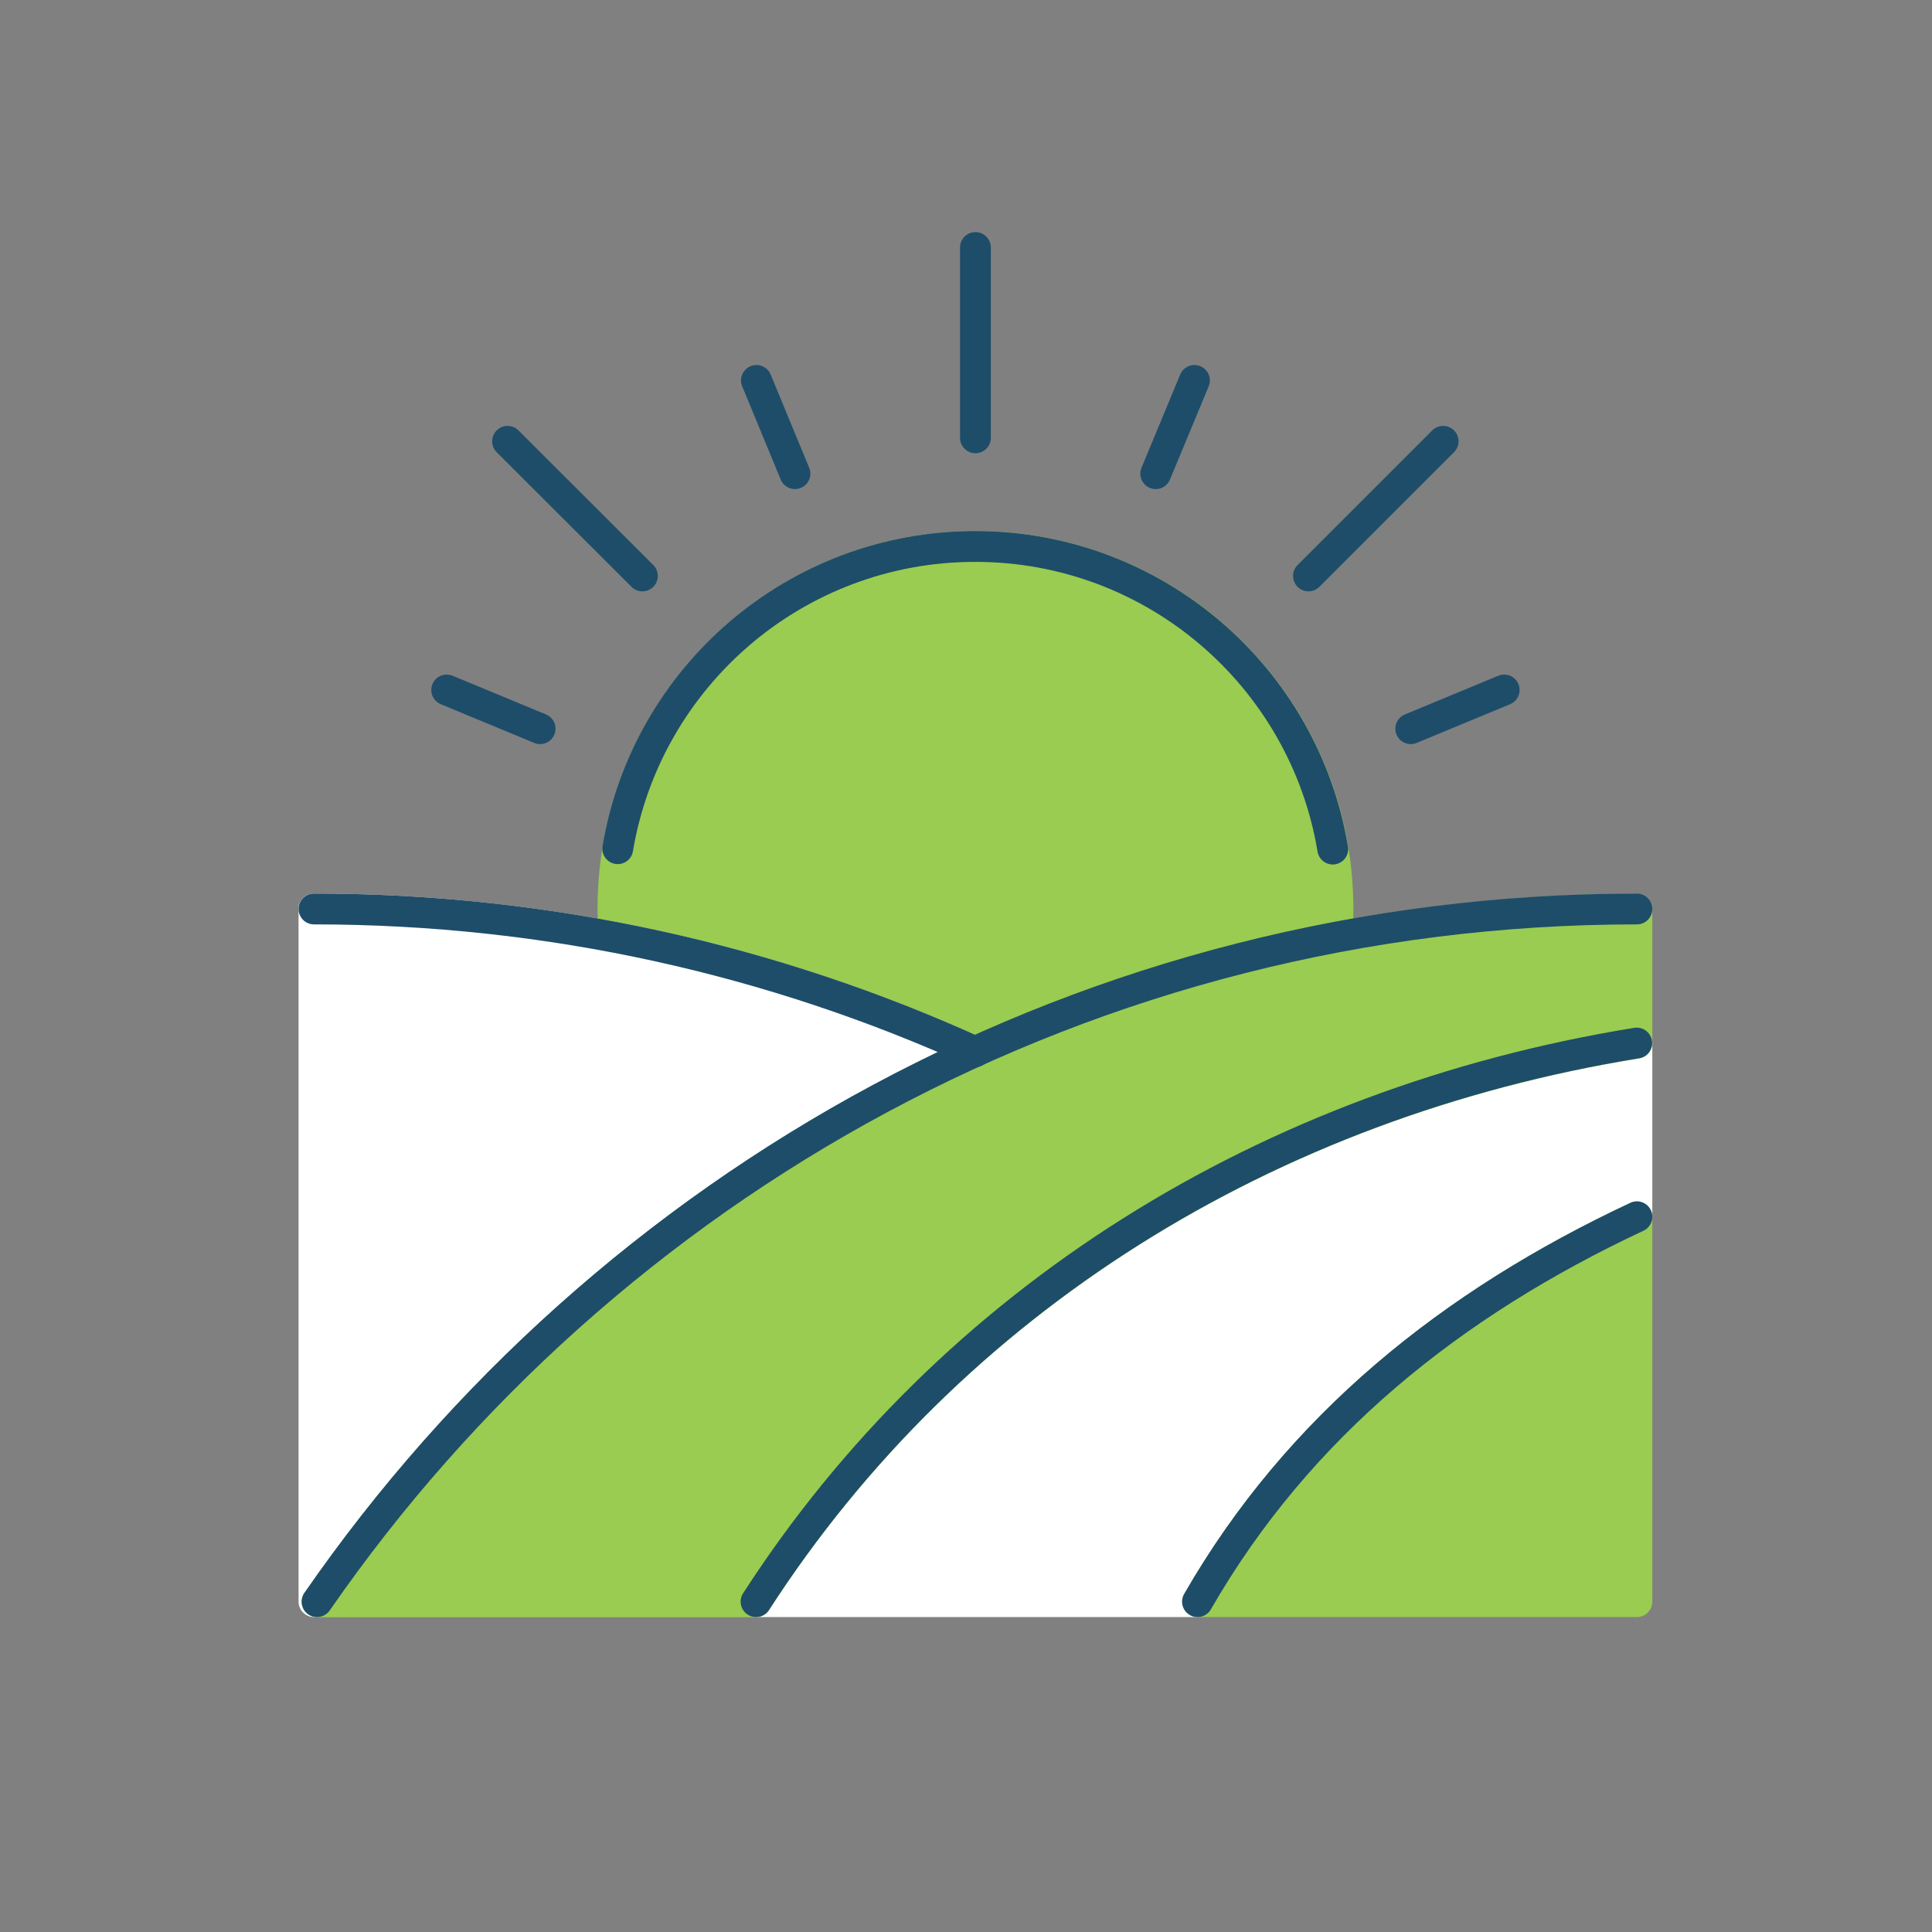 <?xml version="1.0" encoding="UTF-8"?>
<svg xmlns="http://www.w3.org/2000/svg" id="icons" viewBox="0 0 100.3 100.3">
  <rect x="0" y="0" width="100.3" height="100.3" fill="#808080" stroke="none"/>
  <defs>
    <style>
      .cls-1 {
        fill: none;
        stroke: #1e4d69;
      }

      .cls-1, .cls-2, .cls-3 {
        stroke-linecap: round;
        stroke-linejoin: round;
        stroke-width: 1.6px;
      }

      .cls-2 {
        fill: #fff;
        stroke: #fff;
      }

      .cls-3 {
        fill: #99cc50;
        stroke: #99cc50;
      }
    </style>
  </defs>
  <g>
    <line class="cls-1" x1="39.27" y1="19.75" x2="41.27" y2="24.59"></line>
    <line class="cls-1" x1="23.19" y1="35.82" x2="28.04" y2="37.83"></line>
    <line class="cls-1" x1="73.24" y1="37.83" x2="78.09" y2="35.82"></line>
    <line class="cls-1" x1="60" y1="24.59" x2="62.01" y2="19.75"></line>
    <line class="cls-1" x1="50.64" y1="12.85" x2="50.64" y2="22.73"></line>
    <line class="cls-1" x1="26.35" y1="22.91" x2="33.35" y2="29.9"></line>
    <line class="cls-1" x1="67.93" y1="29.9" x2="74.92" y2="22.91"></line>
    <path class="cls-3" d="M69.46,47.19c0,10.39-8.43,18.82-18.82,18.82s-18.82-8.43-18.82-18.82,8.43-18.82,18.82-18.82,18.82,8.42,18.82,18.82Z"></path>
    <path class="cls-1" d="M32.07,44.06c1.49-8.91,9.23-15.69,18.56-15.69s17.08,6.79,18.56,15.71"></path>
  </g>
  <path class="cls-2" d="M16.3,47.19v35.96h.16c6-8.67,13.61-16.12,22.38-21.97,3.73-2.49,7.66-4.71,11.78-6.58-10.47-4.75-22.08-7.41-34.33-7.41Z"></path>
  <path class="cls-2" d="M39.25,83.15h22.92c5.25-9.13,13.22-15.49,22.81-19.98v-9.02c-19.17,3.11-35.61,13.32-45.72,29Z"></path>
  <path class="cls-3" d="M84.98,54.16v-6.96c-28.41,0-53.49,14.24-68.52,35.96h22.79c10.12-15.68,26.56-25.89,45.72-29Z"></path>
  <path class="cls-3" d="M84.98,63.17c-9.59,4.49-17.56,10.85-22.81,19.98h22.81v-19.98Z"></path>
  <path class="cls-1" d="M50.63,54.6c-10.47-4.75-22.08-7.41-34.33-7.41"></path>
  <path class="cls-1" d="M84.98,47.19c-28.41,0-53.49,14.24-68.52,35.96"></path>
  <path class="cls-1" d="M39.25,83.15c10.12-15.68,26.56-25.89,45.72-29"></path>
  <path class="cls-1" d="M84.98,63.17c-9.59,4.49-17.56,10.85-22.81,19.98"></path>
</svg>

